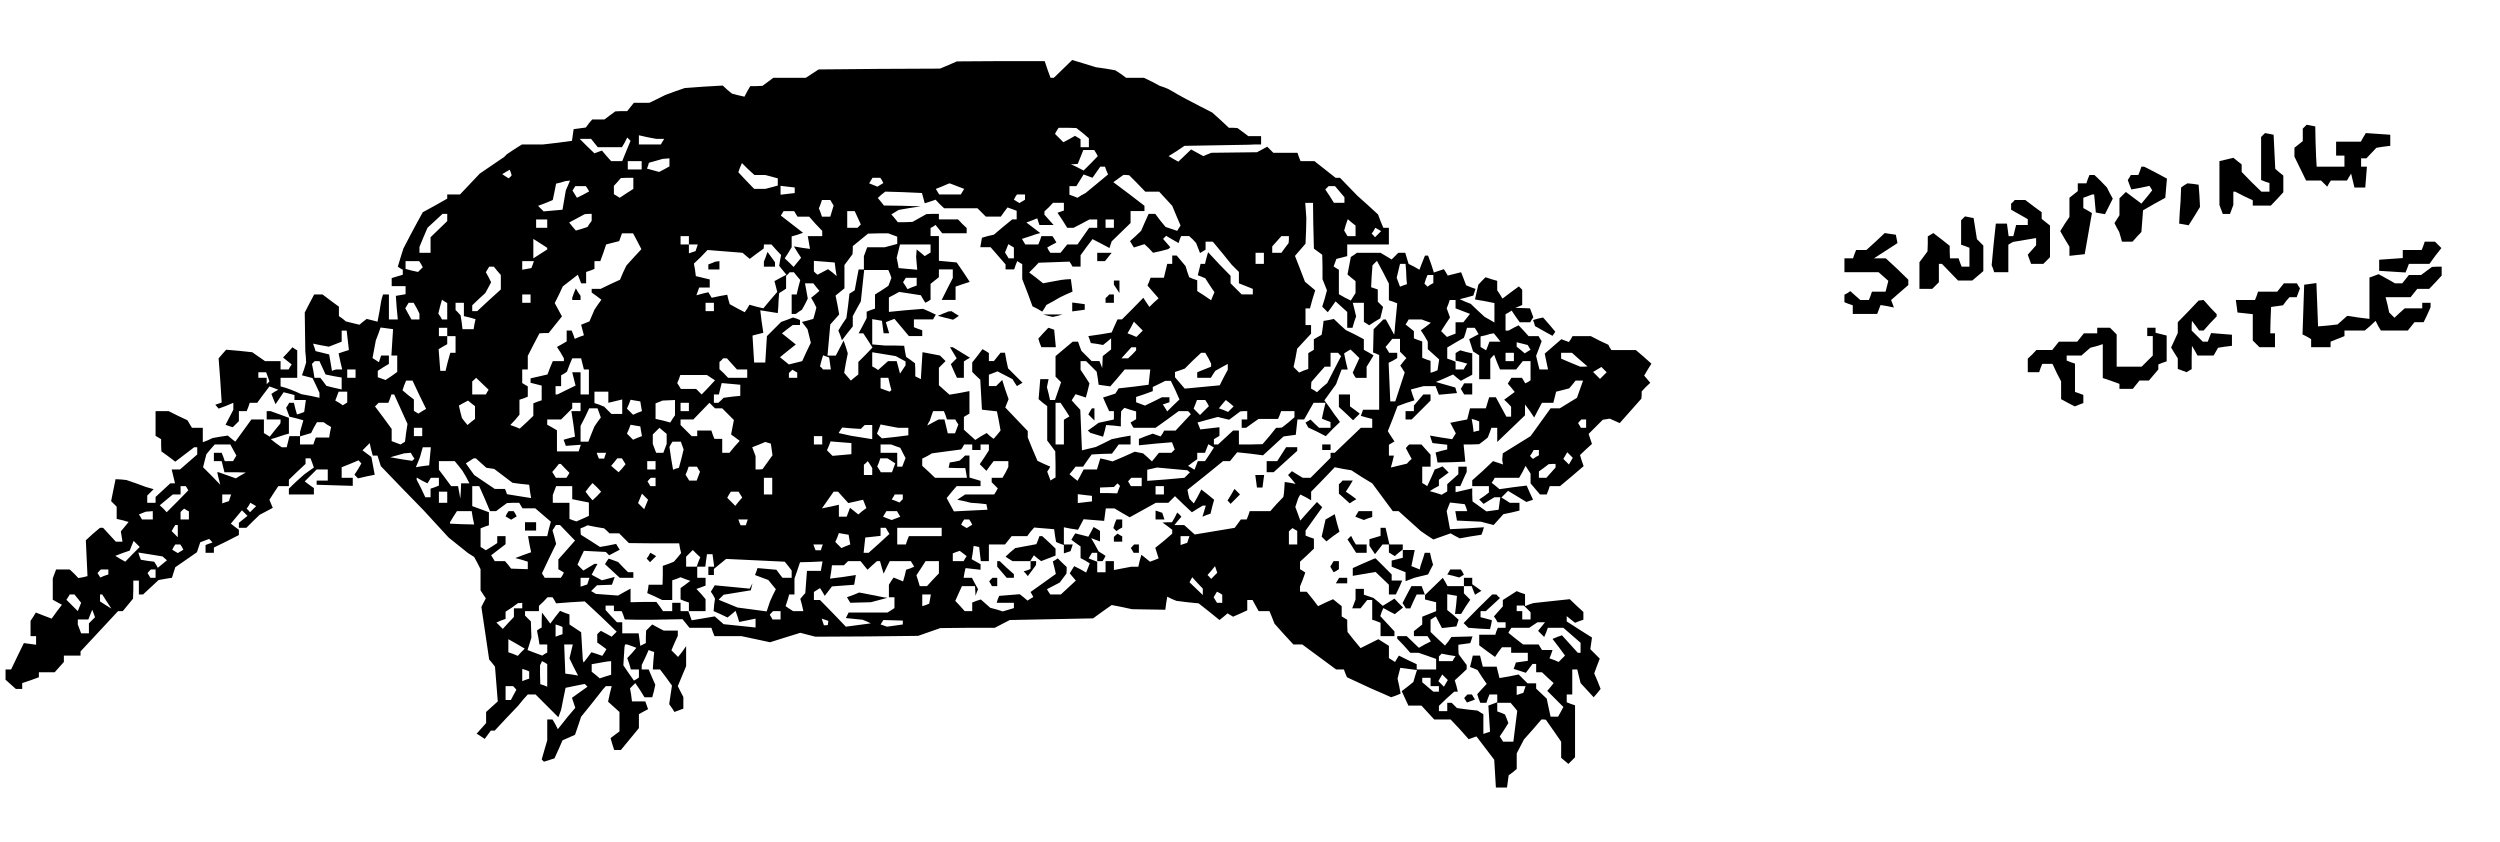 <?xml version="1.0" standalone="no"?>
<!DOCTYPE svg PUBLIC "-//W3C//DTD SVG 20010904//EN"
 "http://www.w3.org/TR/2001/REC-SVG-20010904/DTD/svg10.dtd">
<svg version="1.0" xmlns="http://www.w3.org/2000/svg"
 width="900pt" height="303pt" viewBox="0 0 900 303"
 preserveAspectRatio="xMidYMid meet">
<g transform="translate(0,303) scale(0.1,-0.1)"
fill="#000000" stroke="none">
<path d="M3415 2796 l-31 -13 -218 -1 -219 -2 -23 -15 -23 -15 -59 0 -58 0
-20 -15 -19 -14 -22 -1 -22 0 -11 -19 -10 -19 -22 5 -23 6 -17 14 -16 15 -69
-4 -68 -5 -35 -12 -35 -13 -28 -14 -29 -14 -28 0 -28 0 -12 -15 -12 -15 -22 0
-21 -1 -19 -14 -20 -15 -22 0 -22 0 -12 -14 -11 -15 -22 -3 -22 -3 -3 -21 -3
-21 -52 -7 -52 -6 -38 0 -38 0 -27 -17 -27 -18 -5 -5 -5 -5 -44 -30 -44 -30
-35 -37 -36 -38 -23 0 -23 0 0 -8 0 -7 -44 -25 -44 -24 -22 -40 -22 -41 -13
-25 -13 -25 -10 -32 -10 -33 9 -6 9 -5 0 -9 0 -9 -20 -6 -20 -6 0 -15 0 -14
25 0 25 0 0 -14 0 -15 -17 -3 -18 -3 3 -43 4 -42 -16 0 -16 0 0 45 0 45 -10 0
-11 0 -4 -12 -3 -13 -6 -36 -7 -37 -19 5 -20 5 -13 -10 -13 -11 -25 6 -24 6
-12 10 -13 9 0 17 0 17 -30 22 -29 22 -15 0 -15 0 -17 -32 -17 -33 1 -70 1
-70 2 -20 1 -20 -7 -23 -8 -23 19 -5 19 -5 13 -27 12 -26 0 -9 0 -9 -32 7 -33
6 -20 9 -20 8 -17 6 -18 5 0 16 0 15 30 0 30 0 0 49 0 50 -9 5 -8 6 -17 -19
-17 -18 16 -13 15 -12 -6 -9 -5 -9 -15 0 -14 0 0 15 0 15 -28 0 -28 0 -23 16
-23 16 -47 5 -47 4 -14 -16 -13 -15 6 -80 5 -79 -11 -4 -12 -4 6 -7 6 -7 27
10 26 11 0 -13 0 -12 -14 -27 -14 -27 13 -5 13 -4 11 11 11 11 0 18 0 18 14 0
14 0 6 15 5 15 14 0 13 0 22 30 22 29 16 -6 16 -6 -13 -7 -12 -8 7 -18 8 -19
14 21 15 22 20 -5 19 -5 0 -9 0 -9 21 0 20 0 -3 -22 -3 -21 -13 -5 -13 -4 -6
21 -5 21 -9 0 -8 0 -5 -9 -6 -9 6 -16 6 -16 25 -6 25 -7 -6 -21 -6 -21 0 -7 0
-8 -19 0 -19 0 -5 -20 -5 -20 -9 0 -9 0 -20 14 -19 15 17 5 18 6 15 5 15 4 0
29 0 28 -33 12 -33 12 -7 0 -7 0 0 -15 0 -15 25 0 25 0 0 -7 -1 -8 -19 -23
-19 -24 -11 7 -10 6 0 25 0 24 -22 0 -23 0 -29 -40 -29 -40 -14 11 -13 11 -27
-4 -28 -5 -17 -8 -18 -7 0 26 0 26 -20 0 -19 0 -8 13 -8 14 -34 16 -34 17 -24
0 -23 0 0 -44 0 -45 10 -6 10 -6 0 -22 1 -22 25 -18 25 -19 34 26 34 26 5 0 6
0 0 -13 0 -13 -31 -27 -31 -27 -15 0 -15 0 6 -25 6 -25 -8 0 -9 0 -27 -25 -26
-24 0 -11 0 -10 -15 0 -15 0 0 13 0 13 12 12 11 11 -14 4 -14 4 -35 13 -35 12
-19 2 -20 1 -8 -39 -8 -40 10 -10 10 -10 0 -22 0 -22 22 -5 21 -6 -14 -17 -14
-17 3 -19 3 -18 -12 0 -12 0 -23 25 -23 25 -5 0 -6 0 -26 -22 -25 -23 3 -65 3
-64 -16 -4 -17 -3 -15 16 -16 15 -24 0 -25 0 -6 -16 -6 -16 0 -38 0 -39 16 -9
17 -9 -19 -25 -18 -25 -29 11 -28 11 -9 -15 -10 -15 0 -27 0 -28 10 0 10 0 0
-16 0 -15 -22 3 -22 3 -23 -47 -23 -48 -10 0 -10 0 0 -18 0 -19 18 -16 19 -17
11 0 12 0 0 11 0 10 30 10 30 11 0 9 0 9 28 0 29 0 16 18 17 19 0 11 0 12 30
0 30 0 0 8 0 7 68 73 67 72 9 0 8 0 19 23 18 22 1 33 0 32 10 0 10 0 0 -25 0
-25 8 0 7 0 28 26 28 26 17 3 17 3 7 1 7 1 6 19 6 19 39 27 39 27 6 18 6 18
16 6 16 6 6 -6 6 -7 -12 -4 -13 -5 0 -14 0 -14 15 0 15 0 0 9 0 10 45 22 45
23 0 9 0 10 -15 11 -14 11 20 24 20 24 10 -10 10 -10 -16 -13 -15 -12 0 -9 0
-9 14 0 13 0 24 24 24 23 23 12 24 13 -6 14 -6 15 16 25 16 24 19 0 19 0 0 11
0 12 30 29 30 28 0 10 0 10 9 0 9 0 6 -16 6 -17 -17 -12 -18 -13 -28 -25 -27
-26 0 -11 0 -10 45 0 45 0 0 11 0 12 -17 12 -16 12 21 21 22 22 20 0 20 0 0
-20 0 -20 -20 0 -20 0 0 -7 0 -8 65 -2 65 -2 0 14 0 15 -20 0 -20 0 0 19 0 19
30 12 31 13 5 -6 5 -5 -12 -21 -13 -20 6 -6 7 -7 30 7 30 6 -6 32 -6 32 -16
12 -16 12 13 13 13 13 5 -23 6 -22 8 0 9 0 6 -19 6 -19 77 -80 77 -79 45 -49
45 -49 35 -28 35 -28 11 -7 11 -7 12 -22 11 -22 0 -38 0 -38 9 -14 10 -15 -8
-15 -8 -16 14 -94 14 -95 11 -13 10 -13 5 -62 5 -63 -21 -19 -21 -19 0 -20 0
-20 -17 -19 -17 -19 14 -9 15 -10 11 15 11 15 7 0 7 0 42 45 42 44 17 21 18
20 14 0 14 0 41 -41 41 -41 5 13 5 14 8 40 8 39 34 7 35 7 5 -5 5 -5 -28 -20
-28 -20 6 -18 6 -18 -28 -33 -27 -34 -4 -5 -4 -5 -9 18 -10 17 -9 0 -10 0 0
-38 0 -37 -10 -34 -10 -35 4 -4 4 -4 19 6 19 6 15 33 14 32 23 10 22 10 11 32
11 33 34 42 34 43 10 13 11 12 10 0 11 0 -7 -28 -6 -28 21 -19 20 -18 0 -35 0
-35 -16 -12 -16 -12 6 -21 7 -22 12 0 12 0 33 40 32 39 0 25 0 25 16 9 17 9
-5 14 -5 14 -24 0 -24 0 -3 24 -4 23 10 10 9 9 17 -25 16 -26 14 0 14 0 6 22
5 23 -12 27 -12 28 -12 0 -13 0 0 8 0 8 13 27 12 27 10 -4 10 -3 -3 -32 -2
-31 13 0 13 0 22 -29 21 -29 -5 -33 -5 -34 10 -14 9 -14 16 6 16 6 0 21 0 21
-10 19 -10 20 15 36 15 36 0 36 0 36 -14 -20 -15 -19 -12 12 -12 12 11 26 12
26 0 9 0 10 -26 0 -25 0 -21 11 -20 11 -11 -11 -11 -11 -1 -23 0 -22 -10 -5
-10 -5 -3 23 -3 22 -30 0 -29 0 0 20 0 20 -10 0 -9 0 -21 22 -20 22 0 8 0 8
15 0 15 0 0 -10 0 -10 14 0 14 0 6 -15 5 -15 48 -1 48 0 56 1 56 1 13 -16 12
-15 40 0 39 0 5 -15 6 -15 49 0 48 0 52 -11 51 -11 54 17 55 17 27 -7 27 -7
185 1 185 2 40 14 40 14 98 1 98 0 27 14 27 14 150 3 150 3 33 24 34 24 36 -7
37 -8 60 -1 60 -1 3 23 4 24 16 -8 17 -7 40 -5 40 -4 38 -30 37 -30 15 12 14
12 10 -6 10 -6 25 11 26 12 0 19 0 18 10 0 9 0 11 -20 11 -20 20 0 19 0 9 -22
9 -23 34 -38 34 -37 16 0 16 0 61 -45 61 -45 14 0 14 0 5 -14 6 -14 43 -20 43
-20 37 -16 36 -16 17 6 17 7 -5 27 -6 27 5 20 5 19 30 -4 30 -4 -7 -22 -6 -21
-21 -17 -21 -16 12 -26 12 -26 23 0 24 0 23 -25 23 -25 30 0 29 0 33 -35 32
-36 14 5 14 5 32 -42 32 -42 3 -50 3 -50 20 0 20 0 3 22 3 22 15 11 14 12 0
28 0 28 13 25 13 25 32 36 31 36 8 0 8 -1 28 -40 27 -39 0 -29 0 -29 13 -11
13 -11 12 12 12 12 0 93 0 94 -15 5 -15 6 0 14 0 14 10 0 10 0 0 45 0 45 9 0
9 0 6 -25 6 -24 24 -26 23 -25 13 15 12 15 -11 28 -12 28 10 27 10 26 -17 17
-17 17 3 21 3 21 -46 29 -45 29 0 10 0 9 15 -12 15 -12 15 6 15 5 0 14 0 14
-25 23 -24 23 -66 -7 -65 -7 -15 -5 -15 -6 0 21 0 22 -15 5 -15 6 -25 -16 -25
-16 0 -12 0 -11 -16 -18 -16 -18 7 -10 6 -11 15 0 14 0 0 -10 0 -10 -14 0 -14
0 -5 -12 -4 -13 -29 0 -29 0 0 -19 0 -19 28 -21 29 -21 12 18 13 17 17 0 16 0
0 -10 0 -10 30 0 30 0 0 -14 0 -15 -22 -3 -21 -3 -4 -12 -4 -11 22 -7 22 -7
12 16 12 16 7 0 6 0 0 -15 0 -15 10 0 11 0 21 -20 21 -19 -11 -14 -12 -14 29
-29 29 -29 -9 -17 -10 -18 -14 0 -13 0 -7 32 -7 33 -19 18 -19 18 0 9 0 10
-16 0 -15 0 -16 16 -16 16 -34 -7 -35 -6 -5 20 -5 21 -25 0 -25 0 -5 20 -5 20
-13 0 -13 0 -5 -21 -5 -20 13 -5 14 -6 16 -25 17 -25 -17 -18 -17 -19 5 -16 6
-15 11 0 11 0 5 15 6 15 14 0 14 0 0 -14 0 -14 -16 -6 -16 -6 3 -47 3 -47 -12
-4 -12 -4 0 36 0 35 -10 6 -11 7 -37 4 -37 5 -9 9 -10 10 -8 0 -8 0 0 -15 0
-15 -15 0 -15 0 0 10 0 9 27 26 28 25 6 0 7 0 -5 21 -6 20 22 20 21 20 0 7 0
8 -15 20 -14 19 -1 17 0 17 22 3 21 3 4 12 4 12 -38 -1 -38 -1 -11 -16 -12
-15 -26 24 -26 25 0 22 0 22 9 6 10 6 11 -21 11 -21 26 3 26 3 4 12 4 12 -20
18 -21 17 0 29 0 28 18 -3 17 -3 -3 -33 -4 -32 11 0 11 0 16 26 17 25 -12 12
-11 11 0 13 0 13 14 0 14 0 6 -16 6 -15 11 7 12 7 -16 12 -17 12 0 12 0 11
-15 0 -15 0 0 -15 0 -15 -30 0 -29 0 -8 15 -9 15 -32 -31 -32 -31 -6 16 -6 16
-19 0 -18 0 -16 -30 -16 -31 6 -9 6 -10 8 0 8 0 11 25 12 25 15 0 15 0 0 -9 0
-9 20 -5 20 -5 0 -16 0 -16 -25 -10 -25 -10 0 -14 0 -14 -15 -12 -15 -12 0 -9
0 -9 24 0 25 0 6 -9 6 -10 -22 -11 -21 -12 -22 21 -22 21 -17 0 -17 0 0 -4 0
-5 24 -25 23 -26 15 0 15 0 32 -11 31 -11 0 -19 0 -19 -35 0 -35 0 0 9 0 10
-32 15 -32 16 -7 -11 -7 -12 -11 7 -11 7 0 22 0 22 -19 12 -19 12 -32 -16 -32
-16 -24 29 -23 29 -1 22 0 22 -10 6 -10 6 0 18 0 19 -15 12 -16 13 -27 -12
-27 -13 -20 26 -21 26 -12 0 -12 0 0 9 0 10 10 25 9 25 -9 6 -10 6 0 14 0 13
25 23 25 24 0 18 0 18 -15 5 -15 6 0 9 0 9 30 42 30 42 -9 9 -10 10 -30 -33
-30 -34 -9 25 -9 24 5 15 5 15 4 8 4 7 20 -10 19 -11 0 16 0 15 43 44 42 44
30 -6 30 -5 37 -24 38 -23 37 -50 37 -50 11 0 10 0 40 -36 40 -36 22 -15 23
-15 31 11 31 11 16 -9 17 -9 39 7 39 6 5 13 4 14 -61 -4 -61 -3 -6 32 -6 33 6
16 6 15 27 -3 26 -3 5 -12 4 -13 -22 0 -21 0 3 -17 3 -17 43 -2 43 -2 23 -6
23 -6 18 20 17 19 29 6 29 7 0 14 0 14 -17 0 -18 0 -15 10 -15 9 12 12 12 12
33 -20 33 -20 12 4 12 4 -12 26 -11 25 -49 -6 -49 -7 -14 12 -14 11 6 9 5 9
44 0 44 0 12 21 11 22 9 -14 9 -14 0 -17 0 -18 17 -20 17 -20 12 0 12 0 6 15
5 15 19 0 18 0 43 36 42 36 -7 20 -6 20 21 20 22 20 -6 18 -6 18 26 26 25 25
13 2 12 2 18 -8 18 -8 39 44 39 44 1 13 0 13 15 16 16 15 -11 13 -11 13 13 22
13 21 -28 25 -28 24 -44 0 -44 0 -6 9 -5 10 -32 15 -31 16 -33 0 -33 0 -6 -11
-7 -10 -14 5 -13 5 -30 -26 -30 -26 6 -29 6 -28 -16 0 -15 0 -6 24 -6 25 10
26 10 27 -6 9 -5 9 -18 0 -18 0 -18 20 -18 19 -18 -9 -18 -10 -5 0 -6 0 0 29
0 30 11 6 11 7 14 -21 15 -21 19 0 19 0 5 9 6 9 -6 16 -6 16 -27 1 -26 1 13 5
12 5 0 27 0 28 -6 6 -6 6 -30 -22 -29 -22 -9 15 -10 15 0 17 0 17 -21 6 -21 7
-13 -13 -13 -14 -6 -26 -6 -27 35 -6 35 -7 0 -35 0 -35 -17 10 -18 10 -25 23
-25 24 -20 8 -20 9 24 6 25 7 4 12 4 12 -17 6 -17 7 -9 24 -9 23 -24 -6 -24
-6 -7 12 -7 11 -18 -6 -18 -6 -10 31 -11 30 -6 0 -5 0 -10 -25 -10 -26 -19 11
-20 10 -6 20 -6 20 -13 0 -12 0 -12 -12 -12 -12 -20 12 -20 12 -42 0 -43 0
-11 -8 -11 -7 -6 -32 -6 -31 14 -12 15 -12 0 -22 0 -21 -9 -14 -8 -13 -22 11
-21 12 0 44 0 44 -10 6 -9 6 5 13 5 14 20 5 19 5 0 21 0 21 75 0 75 0 0 30 0
30 -10 0 -10 0 -10 24 -9 24 -37 34 -37 33 -32 33 -31 32 -8 0 -8 0 -38 30
-38 30 -25 0 -25 0 -6 15 -5 15 -44 0 -43 0 -11 11 -11 11 -18 -10 -19 -10
-82 -1 -82 -1 -15 -6 -14 -6 -22 12 -22 12 -23 -22 -23 -22 -18 10 -17 10 29
18 28 19 116 2 115 2 23 1 22 0 0 15 0 15 -23 0 -23 0 -20 15 -19 14 -15 1
-16 0 -30 28 -30 27 -45 23 -44 23 -17 9 -18 10 -17 10 -18 10 -15 6 -15 5
-28 15 -29 14 -32 0 -32 0 -19 14 -20 13 -35 6 -35 5 -42 13 -43 13 -33 -32
-33 -32 -6 0 -6 0 -11 30 -10 30 -158 0 -158 -1 -30 -13z m483 -245 l22 -19 0
-16 0 -16 -15 0 -15 0 0 14 0 15 -10 6 -10 6 -21 -12 -21 -11 -15 15 -15 15 6
11 7 11 32 0 32 -1 23 -18z m-1521 -21 l14 0 -6 -10 -6 -10 -40 0 -39 0 0 16
0 17 31 -7 32 -6 14 0z m-237 -15 l12 -15 44 0 43 0 10 17 9 18 6 -6 6 -6 -15
-36 -15 -37 -20 0 -20 0 -17 19 -16 19 -14 -5 -13 -5 -27 26 -26 26 20 0 21 0
12 -15z m1806 -36 l6 -11 -25 -26 -26 -26 -23 12 -23 11 13 0 12 1 10 25 10
25 19 0 20 0 7 -11z m-1536 -34 l0 -14 -18 -10 -19 -10 -22 6 -22 6 4 10 3 11
25 7 24 7 13 1 12 1 0 -15z m-100 -10 l0 -15 -25 0 -25 0 0 15 0 15 25 0 25 0
0 -15z m426 -35 l19 0 23 -6 22 -6 0 -13 0 -13 -22 -6 -23 -6 -20 0 -20 0 -29
30 -28 30 6 17 7 16 22 -22 23 -21 20 0z m1247 16 l6 -14 -41 -34 -40 -33 -15
-8 -14 -9 -15 6 -14 5 0 16 0 15 13 0 12 0 13 21 13 21 16 -6 16 -6 14 20 14
20 8 0 9 0 5 -14z m-2146 -23 l-6 -5 -11 7 -12 8 13 8 14 8 4 -10 3 -10 -5 -6z
m2257 -23 l29 -30 25 0 25 0 24 -26 23 -25 15 -36 15 -35 -6 -9 -6 -10 -21 7
-21 7 -19 23 -18 24 -12 0 -12 0 -14 -31 -13 -30 -20 -19 -20 -18 7 -12 7 -11
19 6 19 6 16 -15 15 -16 27 6 27 7 4 3 4 4 -13 15 -13 15 6 6 5 5 22 -13 23
-13 4 13 5 12 15 0 14 0 13 -12 12 -13 7 -18 7 -18 10 6 10 6 0 15 0 14 13 0
13 0 34 -41 34 -42 13 -13 13 -13 0 -21 0 -20 25 -10 25 -10 0 -10 0 -10 -20
0 -20 0 -20 20 -20 20 0 13 0 14 -41 42 -40 43 -6 -21 -5 -21 -8 0 -8 0 -5
-21 -5 -20 13 -5 14 -6 16 -25 17 -25 -6 -14 -6 -15 -25 17 -25 16 0 19 0 20
-15 5 -14 6 -7 20 -6 20 -16 19 -16 19 -8 0 -8 0 0 -15 0 -15 -9 0 -9 0 -6
-25 -6 -25 -24 0 -24 0 -5 -14 -6 -14 20 -23 20 -23 -17 -15 -16 -16 -11 16
-11 17 -38 -39 -39 -39 -8 0 -8 0 -11 -24 -10 -23 -42 -7 -42 -6 5 -13 4 -12
22 -3 22 -4 15 12 14 12 0 -20 0 -20 -15 -12 -15 -12 -1 -22 -1 -21 -5 13 -5
12 -14 0 -14 0 -18 18 -19 19 -6 16 -6 17 -10 0 -9 0 -31 -26 -31 -26 0 -37 0
-37 10 -10 10 -10 -11 -32 -11 -32 -9 0 -9 0 -5 23 -6 23 3 15 3 14 -15 0 -15
0 -3 -36 -3 -36 15 -13 16 -12 0 -62 0 -62 15 -20 14 -19 1 -47 0 -47 -9 -5
-9 -6 -6 16 -6 16 6 9 5 9 -23 10 -23 11 -18 42 -17 42 0 12 0 11 -41 43 -40
42 6 15 6 15 -12 34 -11 35 -11 -11 -11 -11 -13 0 -13 0 0 20 0 21 16 6 15 6
27 -14 27 -14 8 -13 8 -12 10 6 10 6 -26 26 -26 26 -6 28 -5 28 -8 0 -8 0 -12
-15 -12 -15 -9 0 -9 0 0 14 0 15 -11 7 -12 7 -18 -24 -19 -24 0 -17 0 -17 14
-14 15 -14 3 -54 3 -54 27 -3 27 -3 7 -35 6 -34 -12 -15 -13 -15 -13 10 -12
11 -21 -12 -20 -13 -20 18 -21 19 0 23 0 23 10 6 10 6 0 41 0 40 -36 -7 -36
-6 -19 17 -19 17 0 32 0 31 12 12 12 12 -10 10 -10 10 -31 6 -32 6 -3 -48 -3
-49 -10 5 -10 5 0 24 -1 23 -16 12 -16 11 -4 20 -3 20 -35 1 -35 0 -22 2 -23
2 0 46 0 45 18 -3 17 -3 3 -23 3 -22 10 0 10 0 -6 20 -6 20 15 6 16 6 26 -31
26 -31 24 0 24 0 0 10 0 11 -15 5 -15 6 0 14 0 14 34 0 35 0 5 9 5 8 -23 11
-23 10 -62 -5 -61 -6 0 26 0 26 19 10 18 10 39 -6 39 -6 8 -14 8 -13 10 5 9 6
0 28 0 29 15 12 15 12 0 14 0 14 25 0 25 0 0 -15 0 -16 -20 -39 -20 -40 25 0
25 0 0 24 0 24 26 9 25 8 -23 35 -24 35 -32 3 -32 3 0 45 0 44 -15 0 -15 0 0
14 0 15 9 5 9 6 12 -15 12 -15 44 0 44 0 0 9 0 10 -16 15 -15 16 -35 0 -34 0
0 10 0 10 -22 0 -23 -1 -25 -14 -25 -14 -26 -1 -27 0 -11 14 -12 14 13 8 13 8
40 7 40 6 -66 2 -67 1 -11 14 -11 13 13 12 14 11 66 -2 66 -3 5 -18 5 -19 19
6 20 7 15 -16 16 -15 60 0 60 0 15 -15 15 -15 27 0 27 0 12 17 12 16 17 -6 16
-6 0 -16 0 -15 -8 0 -8 0 -33 -27 -33 -28 -22 -5 -21 -6 -3 -17 -3 -17 18 0
19 0 27 -31 27 -31 0 -9 0 -9 15 0 16 0 5 15 6 15 9 -6 9 -5 0 -27 0 -27 19
-49 18 -49 18 -9 17 -10 8 12 7 12 24 13 24 14 23 11 23 10 -3 23 -3 22 -18
-1 -17 -2 -33 -6 -32 -6 -25 20 -25 19 17 17 17 18 56 2 55 2 6 -9 5 -9 15 0
14 0 0 20 0 21 21 29 22 29 31 -16 30 -16 4 12 4 12 34 33 34 33 0 22 0 21 25
0 25 0 0 10 0 9 -56 43 -56 42 18 13 18 13 10 0 11 -1 29 -29z m-1814 0 l0
-20 -25 -16 -24 -16 -11 7 -10 6 0 15 0 15 13 14 12 14 23 1 22 0 0 -20z m895
11 l5 -10 -10 -6 -11 -7 -15 6 -15 6 6 10 6 10 14 0 14 0 6 -9z m-1130 -18
l-8 -18 -6 -35 -6 -35 -34 -3 -34 -3 -10 10 -10 10 27 10 26 11 6 29 6 30 17
4 16 5 9 1 8 1 -7 -17z m1400 -3 l26 -10 -6 -10 -6 -10 -39 0 -39 0 -6 10 -6
10 23 9 23 10 2 0 2 1 26 -10z m-1330 -9 l6 -10 -22 -12 -22 -11 -8 13 -8 13
5 8 5 8 19 0 19 0 6 -9z m746 -6 l0 -10 -26 -3 -25 -3 0 16 0 16 25 -3 26 -3
0 -10z m1962 -5 l17 -20 0 -10 0 -10 -19 0 -19 0 -15 24 -16 24 6 6 6 6 11 0
12 0 17 -20z m-1133 -19 l0 -10 -10 -6 -10 -6 -10 6 -10 6 5 10 6 9 15 0 14 0
0 -9z m-695 -21 l6 -10 -6 -20 -6 -20 -15 0 -15 0 -5 15 -6 15 6 15 5 15 15 0
15 0 6 -10z m835 -14 l0 -14 -12 -4 -11 -4 18 -27 17 -27 12 0 11 0 29 15 28
15 14 0 14 0 0 -15 0 -15 -14 0 -15 0 -21 -30 -21 -30 -18 0 -19 0 -12 -15
-12 -15 -19 0 -18 0 -6 9 -5 10 16 9 17 9 -7 12 -7 11 -20 0 -20 0 -5 -15 -6
-15 -23 0 -24 0 -6 10 -6 10 15 5 16 5 17 6 18 5 -25 19 -25 19 19 7 20 8 4
-12 4 -12 25 0 26 0 -16 18 -17 19 0 6 0 6 16 15 15 16 20 0 19 0 0 -14z m898
-68 l2 -83 15 -11 15 -11 1 -44 0 -44 8 -20 8 -20 -8 -30 -9 -29 10 -10 10
-10 14 19 14 20 21 -19 21 -19 0 -29 0 -28 9 0 10 0 6 21 7 20 -6 25 -6 24 20
0 20 0 0 -34 0 -35 10 -6 9 -6 20 13 20 12 5 20 5 21 -9 9 -10 10 0 22 0 22
-12 4 -12 4 2 40 3 39 8 8 8 8 22 -41 21 -41 0 -30 0 -30 15 -5 15 -6 -4 -41
-4 -42 -1 -15 -2 -15 -15 28 -15 27 -4 0 -5 0 -18 -18 -17 -17 -1 -42 -1 -42
11 -4 11 -5 0 -98 0 -99 -29 0 -29 0 -4 -11 -4 -11 21 -6 20 -5 0 -16 0 -16
-20 0 -21 0 -47 -45 -47 -45 -7 0 -8 0 0 -9 0 -9 -36 -36 -36 -36 -14 0 -14 0
-20 12 -19 12 -7 -7 -7 -7 14 -16 13 -16 -19 4 -20 3 -1 -15 -1 -15 -1 -12 -2
-12 -24 -25 -23 -26 -37 0 -37 0 -5 -15 -6 -15 -10 0 -11 0 -11 -15 -11 -15
-72 -12 -72 -12 -19 17 -19 17 -18 0 -17 0 12 15 13 15 -7 8 -8 7 -9 -18 -10
-17 -17 0 -17 -1 18 -13 17 -13 0 -7 0 -7 -30 -26 -31 -25 6 -19 6 -19 -15 -6
-16 -6 -16 13 -15 12 -6 -21 -5 -22 -13 0 -12 0 -32 -6 -31 -6 0 16 0 16 -15
0 -15 0 0 -20 0 -20 -15 0 -15 0 0 19 0 19 -16 6 -15 6 6 10 6 10 10 0 9 0 0
-15 0 -15 9 0 10 0 6 9 5 10 -12 8 -13 8 -13 24 -14 24 16 -6 16 -6 0 19 0 19
-11 7 -12 7 -9 -17 -10 -18 -23 6 -24 6 -7 -11 -7 -12 16 -12 17 -12 0 -21 0
-21 17 -9 16 -10 -6 -16 -7 -17 -21 12 -22 11 -8 -13 -8 -13 11 -13 11 -13
-27 -25 -27 -25 -19 0 -19 0 -6 9 -6 10 23 12 23 12 12 16 12 16 1 12 0 12
-16 15 -16 16 -9 -6 -9 -5 6 -23 5 -22 -46 -33 -45 -32 5 -9 5 -9 -10 -6 -11
-7 -14 12 -14 11 -37 -3 -37 -3 -5 -12 -4 -13 31 0 31 0 0 -9 0 -10 -20 -6
-20 -6 -22 7 -23 6 -17 15 -17 15 -16 -5 -15 -6 0 -16 0 -15 -13 0 -14 0 -17
19 -17 18 12 27 12 26 24 0 23 0 1 -17 1 -18 4 12 5 12 -11 20 -11 21 -15 0
-15 0 3 18 4 17 27 -3 27 -3 0 10 0 10 -16 9 -16 9 4 24 3 24 10 -2 10 -2 3
-26 3 -25 15 0 14 0 0 30 0 30 29 0 29 0 12 15 12 15 28 0 28 0 12 16 13 15
36 -3 36 -3 3 -23 4 -23 14 -6 14 -5 0 -15 0 -15 12 4 12 4 4 12 4 12 -16 0
-16 0 0 31 0 31 25 -5 26 -4 10 19 10 19 37 -3 37 -3 3 23 3 22 16 0 15 0 27
-16 28 -16 47 26 47 26 22 0 23 0 12 12 12 12 30 -29 31 -29 19 12 20 12 6 0
5 0 -6 -20 -6 -20 14 6 15 5 6 25 7 25 -23 19 -23 18 -13 -25 -14 -25 -8 8 -8
9 -4 16 -3 16 64 51 64 52 12 0 13 0 13 16 13 16 47 -5 46 -6 37 34 37 34 22
3 22 3 3 28 3 27 12 0 12 0 17 30 17 30 21 0 22 0 -7 -29 -6 -28 15 -6 16 -6
0 -11 0 -10 -21 0 -20 0 -16 15 -15 15 -9 -6 -9 -5 5 -9 5 -9 32 -15 31 -16
25 26 26 25 -9 13 -10 13 -18 26 -19 26 21 29 21 29 10 27 10 26 11 0 11 0 -7
29 -6 29 11 7 12 7 16 -15 16 -16 -12 -26 -12 -26 5 -10 6 -9 20 0 19 0 0 20
0 20 13 21 12 20 -17 10 -18 10 0 19 0 19 -32 17 -33 16 -22 20 -21 20 -19 -4
-18 -3 -3 -25 -4 -25 -14 -8 -14 -8 0 -19 0 -19 -10 -6 -10 -6 0 -29 0 -28
-17 -6 -16 -7 -10 10 -10 10 7 33 6 33 25 27 25 27 0 16 0 15 -10 0 -10 0 0
30 0 30 8 0 8 0 9 33 10 32 -19 16 -18 15 -18 47 -18 46 19 22 19 22 2 46 1
46 -2 28 -2 27 14 0 14 0 1 -82z m-1863 42 l6 -10 21 0 21 0 23 -26 24 -25 0
-10 0 -9 -26 0 -26 0 4 -23 4 -23 -29 4 -29 5 13 -21 13 -20 -14 -17 -13 -16
-16 16 -16 15 13 20 12 20 0 19 0 20 21 6 20 7 -40 31 -40 31 5 8 5 8 19 0 19
0 6 -10z m223 -14 l11 -24 -6 -6 -6 -6 -19 0 -18 0 0 30 0 30 13 0 14 0 11
-24z m-1478 1 l0 -13 -30 -29 -30 -29 0 -28 0 -28 -20 0 -20 0 0 10 0 11 14
34 15 35 27 25 27 25 8 0 9 0 0 -13z m520 1 l0 -13 -8 -11 -7 -11 -21 -7 -21
-6 -12 14 -12 15 28 15 28 15 13 1 12 0 0 -12z m-160 -23 l0 -15 -20 0 -20 0
0 15 0 15 20 0 20 0 0 -15z m2040 0 l0 -15 -15 0 -15 0 0 15 0 15 15 0 15 0 0
-15z m870 -26 l0 -19 -14 0 -15 0 -6 10 -6 10 6 21 7 20 14 -12 14 -11 0 -19z
m81 -12 l-11 -11 -6 7 -6 6 7 10 6 11 11 -6 10 -6 -11 -11z m-2667 -25 l15
-29 -27 -29 -27 -30 -12 -25 -11 -26 -35 -16 -35 -17 -16 0 -16 0 0 -6 0 -7
18 -13 17 -13 -13 -18 -12 -18 -9 -21 -9 -21 -15 -6 -15 -6 5 -19 5 -19 -17
-6 -16 -7 -5 15 -6 15 -9 0 -9 0 0 -20 0 -19 -17 -10 -18 -10 13 -20 12 -21 0
-5 0 -5 -20 0 -20 0 -10 -24 -9 -24 -30 -7 -31 -7 0 -8 0 -8 20 -5 20 -5 0
-26 0 -27 -15 -5 -15 -6 0 -22 0 -23 -24 -23 -25 -23 -17 7 -17 6 17 18 16 19
0 27 0 27 15 5 15 6 0 18 0 19 -10 6 -10 6 0 25 0 24 10 0 10 0 0 25 0 24 21
41 21 40 17 1 16 0 24 30 24 30 -13 24 -13 24 15 30 14 30 27 21 27 21 6 -15
6 -16 9 0 9 0 0 20 0 21 15 5 15 6 0 14 0 14 11 0 10 0 11 30 10 30 23 6 24 6
5 14 5 14 20 0 20 0 15 -28z m920 22 l16 -6 0 -13 0 -13 -22 -6 -23 -6 -31 0
-32 0 -6 -16 -6 -16 0 -24 0 -24 -10 0 -9 0 -7 -37 -7 -38 -9 -6 -10 -6 -5
-44 -6 -44 -15 -22 -14 -23 7 -17 6 -18 19 25 20 25 0 18 0 19 14 26 15 27 6
57 6 56 44 0 43 0 6 -14 5 -14 -5 -14 -6 -15 -24 -16 -24 -15 0 -26 0 -25 -15
-5 -15 -6 0 -12 0 -11 -14 -27 -15 -28 8 0 9 0 17 -26 16 -25 -25 -26 -26 -26
0 -22 0 -23 -14 -11 -13 -11 -12 14 -12 14 6 35 7 35 -7 23 -8 23 -14 -27 -14
-27 -15 0 -15 0 5 56 5 56 16 18 16 18 -6 34 -7 34 16 13 16 13 0 42 0 42 15
20 14 19 1 15 0 14 28 23 27 22 37 1 36 0 16 -6z m-734 -19 l0 -15 16 0 16 0
-4 -12 -4 -12 -12 -4 -12 -4 0 16 0 16 -15 0 -15 0 0 15 0 15 15 0 15 0 0 -15z
m2160 3 l-1 -13 -13 -17 -13 -18 -17 0 -16 0 0 12 0 11 17 19 16 18 14 0 13 0
0 -12z m-2670 -33 l0 -3 -25 -16 -25 -16 0 35 0 35 25 -16 25 -16 0 -3z m824
-4 l18 -19 -4 -20 -3 -19 13 -16 13 -16 -21 -11 -22 -12 5 -19 5 -20 -25 -29
-25 -30 -25 6 -25 7 -8 -14 -9 -13 -27 14 -27 15 -5 17 -4 17 -28 -5 -28 -6
-6 10 -6 10 -21 -5 -22 -6 5 14 5 14 19 0 19 0 0 15 0 14 -25 6 -25 6 -3 23
-4 22 25 24 24 25 63 -5 63 -5 13 -11 13 -11 25 19 25 18 1 8 0 7 13 0 14 0
17 -19z m556 5 l0 -15 -10 -6 -11 -7 -14 12 -15 12 -1 -13 -1 -14 2 -23 2 -23
-34 3 -33 3 -3 18 -4 19 6 24 6 24 55 0 55 0 0 -14z m300 -17 l0 -19 -9 0 -10
0 -6 10 -7 11 6 15 6 15 10 -6 10 -6 0 -20z m900 -19 l0 -20 -15 0 -15 0 0 20
0 20 15 0 15 0 0 -20z m-3034 -21 l6 -11 -9 -9 -8 -8 -23 5 -22 6 0 14 0 14
24 0 25 0 7 -11z m402 -1 l-5 -13 -16 -3 -17 -3 0 15 0 16 21 0 21 0 -4 -12z
m1090 -18 l4 -24 -15 13 -16 12 -19 -10 -19 -10 -7 6 -6 6 0 19 0 19 38 -3 37
-3 3 -25z m2054 -5 l1 -25 1 -12 1 -11 -12 -4 -13 -5 -6 16 -6 16 6 25 6 25
10 0 10 0 2 -25z m-3272 0 l13 -15 0 -26 0 -26 -43 -39 -42 -39 -9 0 -9 0 0
10 0 11 23 22 24 22 11 20 10 19 -9 18 -10 18 6 10 6 10 8 0 9 0 12 -15z
m1079 -19 l12 -14 -7 -26 -6 -26 -9 0 -9 0 0 -35 0 -35 8 0 7 0 11 8 11 7 11
20 10 20 -5 28 -5 27 15 0 15 0 11 -14 11 -13 -15 -13 -15 -12 10 -17 9 -18
-5 -20 -6 -21 -21 -6 -20 -5 10 -13 10 -13 6 -24 6 -25 -16 -33 -15 -33 -24
-6 -24 -6 -16 13 -16 13 28 23 29 23 -25 20 -25 20 19 15 20 15 13 0 13 0 0 9
0 9 -12 5 -13 4 -21 -8 -22 -8 -25 -25 -26 -26 -3 -47 -3 -48 -20 0 -20 0 -3
48 -3 49 19 5 20 5 -6 40 -5 41 32 -5 31 -5 2 24 1 23 1 13 1 12 13 8 12 8 0
23 0 23 7 6 6 7 7 0 8 0 11 -14z m2291 -10 l0 -15 -11 -6 -10 -7 -6 6 -5 5 5
16 6 15 11 0 10 0 0 -14z m-1860 -10 l0 -14 -17 -6 -16 -7 -8 13 -8 12 5 8 5
8 20 0 19 0 0 -14z m-1390 -61 l0 -15 -15 0 -15 0 0 15 0 15 15 0 15 0 0 -15z
m-300 -46 l0 -29 -9 0 -10 0 -6 11 -7 10 6 25 7 25 9 -6 10 -6 0 -30z m3630
26 l0 -15 26 -10 26 -10 -12 -15 -12 -15 -14 0 -14 0 0 -20 0 -21 -16 -6 -15
-6 -11 11 -10 10 16 25 16 24 -6 17 -6 16 6 15 5 15 11 0 10 0 0 -15z m-3740
-14 l10 -20 0 -10 0 -11 -15 0 -14 0 -11 20 -11 20 6 10 6 10 9 0 9 0 11 -19z
m170 -5 l0 -24 21 -5 21 -6 -4 -18 -3 -18 -20 0 -20 0 -3 25 -4 25 -9 10 -9 9
0 13 0 13 15 0 15 0 0 -24z m900 9 l0 -15 -15 0 -15 0 0 15 0 15 15 0 15 0 0
-15z m2564 -51 l17 -6 -18 -14 -18 -13 13 -20 12 -21 0 -13 0 -14 20 -18 21
-19 -3 -20 -3 -19 -12 -5 -13 -4 0 21 0 22 -15 5 -15 6 0 29 0 30 -15 5 -15 6
0 13 0 13 -15 12 -15 12 6 9 5 9 24 0 23 0 16 -6z m-1031 -45 l-12 -12 -16 7
-16 6 12 21 11 21 16 -16 16 -16 -11 -11z m-2691 -31 l-3 -48 10 0 11 0 0 -29
0 -30 -21 -15 -21 -14 -14 5 -14 5 0 12 0 11 20 13 20 12 0 15 0 15 -14 0 -14
0 -4 -12 -4 -12 -12 8 -11 7 6 32 6 32 9 23 8 23 23 -3 22 -3 -3 -47z m198 37
l0 -15 15 0 15 0 0 -30 0 -30 -10 0 -9 0 -9 -32 -8 -33 -10 0 -9 0 -3 39 -3
39 15 9 16 9 0 14 0 15 -15 0 -15 0 0 15 0 15 15 0 15 0 0 -15z m3706 4 l7
-12 -17 -9 -17 -9 7 -22 7 -22 11 -7 11 -7 0 -43 0 -43 20 0 20 0 0 37 0 36 7
8 7 7 10 -27 11 -26 29 0 29 0 12 15 12 15 14 0 14 0 0 -34 0 -35 -9 -6 -10
-5 -6 10 -6 10 -19 0 -19 0 -6 -10 -7 -11 13 -15 12 -15 -19 -14 -19 -14 13
-12 12 -13 0 -18 0 -18 -8 0 -9 0 -19 35 -19 35 -12 0 -12 0 -6 -20 -6 -20
-29 0 -28 0 -5 -20 -5 -20 -31 -6 -30 -6 10 -19 10 -19 -7 -11 -6 -10 -40 6
-40 7 4 -13 5 -14 26 -3 27 -3 0 -8 0 -9 -21 -5 -21 -6 4 -18 3 -18 50 1 50 2
-3 31 -3 31 28 0 28 1 16 12 15 12 7 18 6 17 11 0 10 0 0 -26 0 -25 50 48 50
48 0 20 0 19 17 -23 16 -24 14 27 14 26 20 0 21 0 5 20 5 20 24 6 23 6 12 14
11 14 14 0 13 0 -11 -31 -11 -31 -31 -19 -31 -19 -17 0 -16 0 -36 -50 -36 -50
-50 -31 -50 -31 -1 -11 -1 -12 1 -8 2 -9 -18 6 -18 6 -37 -35 -38 -34 0 -10 0
-11 30 0 30 0 0 -11 0 -12 -17 -13 -18 -12 8 -8 8 -8 19 12 20 12 11 0 10 0
-3 -22 -3 -23 -22 -3 -22 -3 -25 18 -25 18 -1 23 0 24 -30 -7 -30 -7 0 11 0
11 8 0 9 0 11 25 12 26 0 9 0 10 -15 0 -15 0 0 -13 0 -14 -20 -18 -20 -18 0
-13 0 -13 -10 -6 -10 -6 -22 7 -21 6 16 10 17 9 0 11 0 11 18 13 17 13 -11 11
-11 11 -14 -6 -14 -5 -13 -30 -14 -30 -9 6 -9 5 0 30 0 29 15 0 15 0 0 22 0
21 -17 19 -16 18 -22 0 -22 0 -6 -6 -6 -7 10 -19 11 -20 -9 -8 -8 -9 -29 -7
-29 -7 6 22 5 21 -9 0 -9 0 0 19 0 20 10 6 10 6 -12 18 -12 19 18 45 17 45 30
11 31 10 -7 20 -6 19 23 6 23 6 21 0 22 0 6 -16 6 -15 32 3 33 3 -3 10 -3 10
-35 10 -35 10 31 13 31 14 14 -12 14 -11 20 11 21 11 0 38 0 39 -22 5 -21 6
-9 -5 -8 -5 0 -13 0 -14 21 -5 21 -6 -7 -10 -6 -11 -15 0 -14 0 0 14 0 14 -15
6 -15 5 0 20 0 20 30 18 30 17 6 18 5 18 14 0 14 0 7 -11z m-4064 -34 l4 -35
-19 -6 -18 -6 6 -29 7 -29 -11 0 -11 0 -7 -2 -8 -3 -5 30 -5 29 -24 6 -25 6
-4 13 -5 14 29 -6 28 -5 23 9 23 9 0 20 0 20 9 0 9 0 4 -35z m4138 10 l12 -15
-20 0 -20 0 -6 -16 -6 -15 -10 6 -10 6 0 19 0 19 18 4 17 5 6 1 7 1 12 -15z
m-350 -28 l0 -23 12 -12 11 -11 -11 -13 -11 -14 8 -12 8 -13 -17 -52 -17 -52
-9 0 -9 0 -3 69 -3 70 16 8 15 9 0 9 0 10 -14 0 -15 0 -6 10 -7 11 12 14 12
15 14 0 14 0 0 -23z m465 -8 l5 -8 -10 -6 -11 -7 -14 12 -15 12 0 8 0 8 20 -5
20 -5 5 -9z m-1415 -5 l0 -5 -14 -15 -15 -14 -12 0 -12 0 18 20 18 20 9 0 8 0
0 -6z m-847 -36 l17 -9 0 -7 0 -7 -10 -15 -10 -15 -6 23 -6 22 -16 0 -15 0
-18 -16 -18 -16 -10 7 -11 6 0 25 0 26 43 -7 42 -7 18 -10z m1107 3 l10 -20 0
-6 0 -5 -25 -10 -25 -10 0 -10 0 -10 25 0 24 0 8 13 8 12 23 13 22 12 0 -10 0
-11 -15 -28 -14 -28 -63 -6 -63 -6 -17 20 -18 21 0 9 0 10 18 6 17 6 29 29 30
28 8 0 7 0 11 -19z m472 13 l6 -6 -25 -48 -25 -49 -19 -16 -18 -17 -10 7 -11
6 0 12 1 12 24 28 24 27 11 0 10 0 0 25 0 25 13 0 14 0 5 -6z m628 -9 l0 -15
-15 0 -15 0 0 15 0 15 15 0 15 0 0 -15z m237 -10 l28 -24 -13 -1 -13 0 -34 14
-35 15 0 10 0 11 19 0 20 0 28 -25z m-2699 -13 l3 -22 -14 0 -14 0 -5 6 -6 5
5 20 6 20 11 -4 11 -4 3 -21z m-891 -2 l5 -20 9 0 9 0 0 -45 0 -45 -15 0 -15
0 0 40 0 40 -15 0 -15 0 6 -24 6 -24 -33 -16 -32 -16 -4 0 -3 0 0 15 0 15 10
0 10 0 0 19 0 20 11 6 10 7 9 24 10 24 16 0 16 0 5 -20z m538 0 l18 -20 19 0
18 0 0 -15 0 -15 -34 0 -35 0 -15 16 -16 15 0 13 0 13 7 6 6 7 7 0 7 0 18 -20z
m-1474 -14 l11 -24 29 -6 29 -5 0 -22 0 -21 -27 6 -28 7 -11 15 -11 14 -10 0
-11 0 -4 25 -5 25 5 5 5 5 9 0 8 0 11 -24z m2768 5 l19 -19 4 -24 3 -23 21 -3
21 -3 26 30 26 31 46 0 46 0 -3 -27 -3 -28 -54 -7 -54 -6 -6 -10 -6 -9 -22 -7
-22 -7 11 -25 11 -24 9 0 8 0 0 -15 0 -15 -27 -6 -28 -6 -19 -14 -20 -14 5 -4
4 -4 23 -7 23 -7 6 21 5 21 27 -2 26 -3 0 27 1 27 6 7 6 6 21 -7 21 -6 0 -14
0 -14 -10 -6 -10 -6 5 -10 6 -9 40 0 39 0 42 30 41 30 17 0 17 0 5 -5 5 -6
-27 -29 -28 -30 -20 0 -21 0 -6 -11 -7 -10 -14 5 -14 5 -25 -9 -25 -10 0 -11
0 -12 59 6 60 5 5 -13 5 -13 -6 -6 -6 -6 -22 0 -23 0 -12 -15 -13 -16 -16 15
-16 14 -15 3 -15 3 -40 -18 -40 -17 -22 6 -22 5 -6 -20 -6 -20 -24 0 -24 0
-11 -21 -11 -20 -15 12 -14 12 11 13 11 14 14 0 13 0 15 22 16 22 36 2 37 1
12 16 12 17 22 0 21 0 0 16 0 16 -34 -6 -34 -7 -28 -14 -29 -14 -25 -6 -25 -6
-3 73 -3 73 -16 17 -15 17 7 11 7 11 19 -6 18 -6 7 26 6 25 -16 25 -16 24 0
16 0 15 10 0 10 0 19 -19z m1843 -33 l-12 -12 -12 12 -13 13 15 9 15 9 9 -9
10 -10 -12 -12z m-4492 7 l0 -15 -15 0 -15 0 0 15 0 15 15 0 15 0 0 -15z
m1590 -6 l0 -9 -15 0 -15 0 0 8 0 9 6 6 7 6 8 -5 9 -5 0 -10z m-1906 -5 l6
-17 -5 -5 -5 -5 0 11 0 12 -15 0 -15 0 0 10 0 10 14 0 14 0 6 -16z m1596 -4
l14 -9 -24 -26 -24 -25 -10 10 -10 10 -27 0 -28 0 -6 10 -7 11 6 14 5 15 48 0
48 0 15 -10z m-806 -51 l-5 -9 -25 0 -24 0 0 23 0 24 7 6 7 7 22 -21 23 -22
-5 -8z m1449 29 l6 -22 -3 -3 -3 -3 -17 6 -16 6 0 19 0 19 14 0 14 0 5 -22z
m-1694 -39 l25 -51 -14 -8 -14 -9 -8 5 -8 5 0 20 0 21 -21 16 -20 17 6 18 7
17 12 0 11 0 24 -51z m2722 17 l15 -34 -22 -21 -22 -22 -8 13 -8 12 12 4 12 4
0 9 0 9 -13 0 -14 0 -30 -15 -31 -15 -16 6 -16 6 0 10 0 9 30 10 30 11 0 7 0
8 23 11 22 11 10 0 10 0 16 -33z m-1566 -1 l0 -20 -30 -3 -30 -4 -9 -9 -10 -9
-8 0 -8 0 0 15 0 15 9 0 9 0 5 21 5 20 34 -3 33 -3 0 -20z m-1415 -24 l0 -20
-8 -5 -8 -5 -13 9 -14 8 6 16 6 16 16 0 15 0 0 -19z m940 -1 l0 -20 25 6 25 6
0 -26 0 -26 -19 0 -20 0 -13 13 -13 13 -17 7 -18 6 0 21 0 20 25 0 25 0 0 -20z
m-747 -43 l24 -53 -5 -32 -4 -32 -8 -5 -8 -5 -16 6 -16 6 0 22 0 22 -30 41
-30 40 7 7 6 6 18 0 17 0 6 15 5 15 5 0 5 0 24 -53z m267 -12 l0 -23 -14 -11
-13 -11 -10 12 -10 13 -6 23 -5 22 16 9 17 9 12 -10 13 -10 0 -23z m598 22 l3
-17 -16 -6 -16 -7 -11 11 -11 11 7 16 6 16 17 -3 18 -3 3 -18z m122 -4 l0 -28
-9 -13 -8 -13 -26 7 -27 6 0 28 0 28 13 5 12 5 23 1 22 1 0 -27z m1916 16 l6
-11 -16 -16 -16 -16 -11 11 -12 12 6 15 6 16 15 0 15 0 7 -11z m85 -22 l-10
-10 -16 7 -17 6 12 15 13 15 14 -11 14 -12 -10 -10z m-2341 8 l0 -15 -16 0
-17 0 7 -46 6 -46 -20 -5 -21 -6 4 -11 4 -11 27 2 27 2 -4 -12 -4 -12 -39 0
-39 0 0 38 0 38 -17 10 -18 10 0 9 0 10 25 0 25 0 20 20 20 20 0 10 0 10 15 0
15 0 0 -15z m390 0 l0 -15 -15 0 -15 0 0 15 0 15 15 0 15 0 0 -15z m107 -5
l13 0 21 -21 21 -21 -5 -26 -5 -26 15 -11 16 -12 -19 -21 -18 -22 -13 0 -13 0
0 25 0 25 -14 0 -14 0 -6 15 -5 15 -26 0 -25 0 0 -10 0 -10 -10 0 -10 0 -20
20 -20 20 0 10 0 10 23 0 23 0 29 30 29 30 10 -10 10 -10 13 0z m1247 -4 l16
-25 -10 -6 -10 -6 0 -45 0 -44 -15 0 -15 0 0 75 0 75 9 0 9 0 16 -24z m-1677
-12 l6 -17 -12 -16 -11 -16 -11 -27 -11 -28 -14 0 -14 0 0 28 0 29 16 31 15
32 15 0 15 0 6 -16z m1247 -9 l5 -15 15 0 15 0 5 -9 6 -9 -6 -16 -6 -16 -13 0
-13 0 -6 25 -6 25 -11 0 -10 0 -21 -11 -20 -11 4 9 5 8 6 18 6 17 20 0 19 0 6
-15z m1086 0 l0 -15 -10 0 -10 0 0 -15 0 -15 8 0 8 0 22 16 23 16 35 0 35 0 6
14 5 14 24 0 24 0 0 -11 0 -11 -22 -19 -23 -18 -10 -1 -11 0 -24 -30 -25 -29
-42 -1 -43 0 0 25 0 25 -10 0 -11 0 -27 -25 -27 -25 -7 0 -8 0 0 9 0 10 10 6
10 6 0 16 0 15 -35 -4 -34 -4 -5 13 -5 12 36 10 37 10 20 -5 21 -5 20 15 20
15 13 1 12 0 0 -15z m835 -38 l0 -17 -10 -2 -10 -3 -3 24 -4 23 14 -4 13 -5 0
-16z m385 8 l0 -15 -9 0 -10 0 -5 9 -5 8 6 7 6 6 9 0 8 0 0 -15z m-4532 -4
l14 -8 -4 -19 -3 -19 -24 0 -24 0 -5 -13 -4 -12 -24 0 -24 0 0 14 0 15 20 6
20 6 10 20 11 19 12 0 12 0 13 -9z m1130 -24 l3 -17 -16 -6 -16 -7 -11 11 -11
11 7 16 6 16 17 -3 18 -3 3 -18z m832 -2 l0 -26 -37 6 -38 6 -23 5 -23 5 6 10
7 10 33 -3 34 -2 7 7 7 7 14 0 13 0 0 -25z m111 15 l19 0 0 -14 0 -13 -47 -6
-48 -5 -9 8 -9 9 7 17 6 16 31 -6 32 -6 18 0z m-1731 -15 l0 -15 -15 0 -15 0
0 15 0 15 15 0 15 0 0 -15z m880 -25 l0 -18 -6 -16 -6 -16 -13 0 -13 0 -6 16
-6 16 0 17 0 17 12 12 12 12 13 -11 13 -11 0 -18z m560 -5 l0 -15 -15 0 -15 0
0 15 0 15 15 0 15 0 0 -15z m-504 -19 l5 -14 -8 -33 -9 -33 -11 -3 -10 -4 -7
41 -6 41 5 10 6 9 15 0 15 0 5 -14z m322 -14 l3 -21 -18 -25 -18 -25 -12 -1
-13 0 0 24 0 24 -6 16 -6 16 23 9 24 10 10 -3 10 -3 3 -21z m287 3 l0 -20 -34
-3 -34 -3 -10 10 -10 10 7 16 6 16 37 -3 38 -3 0 -20z m-2225 -5 l11 -20 -6
-10 -6 -10 -15 0 -15 0 -5 15 -6 15 -14 0 -14 0 0 -15 0 -15 14 0 14 0 5 -20
5 -20 39 0 38 -1 -18 -10 -18 -11 -31 11 -31 11 -3 0 -2 0 5 -22 6 -23 -31 32
-31 31 6 24 6 23 15 18 15 17 28 0 28 0 11 -20z m2384 14 l17 -6 9 -18 10 -19
-6 -15 -6 -16 -9 0 -9 0 0 25 0 25 -30 0 -30 0 0 15 0 15 19 0 19 0 16 -6z
m276 -4 l0 -10 15 0 15 0 0 10 0 10 15 0 15 0 0 -10 0 -11 -16 -25 -17 -25 12
-12 12 -12 13 18 13 17 27 0 26 0 0 -11 0 -10 -10 -20 -11 -19 -19 0 -20 0 0
-8 0 -8 11 -11 11 -11 -6 -11 -7 -11 -52 0 -52 0 -14 -9 -15 -10 25 -5 24 -6
28 -2 28 -3 2 -10 2 -10 -61 -3 -60 -3 -13 24 -13 24 18 22 18 21 43 0 43 0 0
9 0 10 -20 6 -20 6 0 40 0 39 -8 0 -8 0 -9 -9 -10 -9 -18 -4 -18 -3 -2 -10 -2
-9 30 -1 30 0 3 -17 3 -18 -57 0 -58 0 -23 22 -23 21 0 13 0 13 18 9 17 10 52
7 53 7 6 9 5 9 15 0 14 0 0 -10z m854 -26 l-16 -24 -13 0 -13 0 -6 -16 -6 -15
-11 7 -12 7 16 12 17 12 0 12 0 11 14 0 14 0 6 16 6 15 10 -6 10 -6 -16 -25z
m-2806 -6 l-3 -33 -24 -3 -24 -4 8 19 7 18 5 18 5 17 15 0 14 0 -3 -32z m3992
13 l0 -10 -11 -6 -10 -7 -6 5 -5 6 7 10 6 11 10 0 9 0 0 -9z m-4055 -12 l7
-10 -4 -4 -4 -4 -40 6 -39 7 25 7 25 7 12 1 12 1 6 -11z m693 0 l-3 -10 -10 0
-9 0 -4 10 -4 11 17 0 17 0 -4 -11z m3477 -19 l-7 -12 -10 10 -10 10 7 12 7
12 10 -10 10 -10 -7 -12z m-3923 -7 l19 -17 14 -2 14 -2 33 -25 33 -25 30 -4
30 -3 3 -24 4 -24 -44 7 -43 7 -3 9 -4 10 -18 0 -19 0 -37 25 -37 25 -15 21
-15 21 14 9 14 9 4 0 4 0 19 -17z m513 7 l7 -11 -12 -15 -13 -14 -13 11 -14
12 11 13 11 14 9 0 8 0 6 -10z m964 1 l14 -9 -6 -16 -6 -16 -20 0 -20 0 -6 10
-7 11 6 14 5 15 13 0 13 0 14 -9z m-1558 -18 l14 -18 13 -22 12 -23 -15 0 -15
0 -1 -27 -2 -28 -4 23 -4 22 -13 0 -12 0 -22 30 -22 29 0 16 0 15 28 0 29 0
14 -17z m709 2 l0 -15 -15 0 -15 0 0 15 0 15 15 0 15 0 0 -15z m780 -22 l0
-13 -15 0 -15 0 0 18 0 19 7 6 7 7 8 -12 8 -13 0 -12z m-1106 11 l16 -16 -5
-9 -6 -9 -19 0 -19 0 -6 10 -7 11 12 14 12 15 4 0 3 0 15 -16z m3566 9 l0 -6
-17 -19 -16 -18 -14 0 -13 0 0 11 0 12 18 13 17 13 13 1 12 0 0 -7z m-3086
-12 l6 -9 -6 -16 -6 -16 -13 0 -14 0 -6 10 -7 11 6 14 5 15 15 0 15 0 5 -9z
m1765 -8 l5 -3 -10 -10 -10 -10 -67 -6 -67 -5 0 20 0 20 18 4 17 4 55 -5 55
-5 4 -4z m-2734 -33 l6 10 15 0 14 0 0 -14 0 -14 -15 -6 -15 -5 0 -16 0 -15
-9 0 -10 0 -15 32 -16 31 0 4 0 4 19 -11 20 -10 6 10z m815 -5 l0 -15 -9 0
-10 0 -5 9 -5 8 6 7 6 6 9 0 8 0 0 -15z m420 -15 l0 -30 -15 0 -15 0 0 30 0
30 15 0 15 0 0 -30z m1330 15 l0 -15 -19 0 -20 0 -5 9 -5 8 6 7 6 6 19 0 18 0
0 -15z m-1961 -51 l-16 -15 -13 15 -12 16 12 16 13 15 16 -15 15 -16 -15 -16z
m1878 24 l-5 -14 -31 1 -31 0 0 10 0 10 25 1 25 1 7 7 6 6 5 -5 4 -4 -5 -13z
m-3354 5 l5 -8 -39 -40 -39 -39 -12 13 -13 12 24 20 23 19 14 0 14 0 0 15 0
15 9 0 10 0 4 -7z m1072 -38 l19 -45 11 0 11 0 20 15 19 14 22 1 22 0 6 -10 6
-10 23 0 23 0 28 -24 28 -24 -7 -26 -6 -26 -35 0 -34 0 5 -29 6 -29 -28 -10
-29 -11 23 -6 22 -7 0 -13 0 -14 -30 1 -30 1 -11 14 -11 13 -19 0 -18 0 -6 10
-7 11 26 20 26 20 0 15 0 14 -15 0 -15 0 0 -13 0 -12 -20 -13 -21 -13 -9 6
-10 6 0 34 0 33 15 6 15 5 0 23 0 24 -30 11 -30 11 0 36 0 36 13 0 12 0 20
-45z m315 21 l0 -23 30 -6 30 -6 0 -24 0 -24 -22 -10 -23 -10 -12 4 -13 5 0
29 0 29 -30 0 -30 0 0 14 0 14 6 16 6 16 29 0 29 0 0 -24z m2130 9 l0 -15 -15
0 -15 0 0 15 0 15 15 0 15 0 0 -15z m-2580 -25 l0 -20 -15 0 -15 0 0 20 0 20
15 0 15 0 0 -20z m1055 10 l7 -11 -13 -15 -12 -15 -15 15 -14 14 6 11 7 11 14
0 14 0 6 -10z m370 -10 l19 -21 27 6 26 6 6 -15 6 -15 -15 -11 -14 -12 -15 12
-15 12 -6 -16 -6 -16 -14 0 -14 0 0 21 0 22 -31 -7 -30 -6 21 30 21 30 8 0 8
0 18 -20z m-2207 -2 l-4 -12 -12 -4 -12 -4 0 16 0 16 16 0 16 0 -4 -12z m1498
-24 l-7 -17 -11 11 -11 11 7 17 7 17 11 -11 11 -11 -7 -17z m924 28 l0 -9 -6
-6 -6 -6 -14 6 -14 5 6 9 5 9 15 0 14 0 0 -8z m681 -7 l0 -10 -26 -3 -25 -3 0
16 0 16 25 -3 26 -3 0 -10z m-3020 -38 l-11 -11 -6 7 -6 6 7 10 6 11 11 -6 10
-6 -11 -11z m-231 -23 l0 -14 -15 0 -15 0 0 13 0 14 6 6 7 6 8 -5 9 -5 0 -15z
m-130 1 l0 -15 -19 0 -20 0 -5 9 -6 9 12 5 13 5 13 1 12 1 0 -15z m1152 -9 l5
-24 -44 1 -43 2 0 3 0 2 12 20 13 20 26 0 27 0 4 -24z m1533 14 l6 -10 -15 -6
-16 -6 -16 6 -15 6 6 10 6 10 19 0 19 0 6 -10z m-547 -31 l-3 -10 -10 0 -9 0
-4 10 -4 11 17 0 17 0 -4 -11z m807 2 l5 -10 -10 -6 -10 -6 -10 6 -10 6 5 10
6 9 9 0 9 0 6 -9z m-2855 -33 l0 -22 -11 11 -11 11 6 11 7 11 5 0 4 0 0 -22z
m1403 -6 l27 -28 -30 -34 -30 -34 0 -17 0 -18 10 -6 10 -6 -5 -10 -6 -9 -29 0
-29 0 -5 8 -5 8 25 53 26 53 -6 24 -7 25 6 9 6 10 8 0 7 0 27 -28z m142 7 l9
-9 17 0 18 0 17 -17 18 -18 90 -1 91 0 3 -18 4 -17 -13 -16 -13 -15 -20 -8
-20 -7 0 -34 -1 -34 -25 0 -25 0 -2 -15 -3 -15 27 -12 27 -13 18 0 18 0 0 35
0 36 15 5 15 6 18 -7 17 -6 -17 -13 -18 -13 0 -21 0 -20 15 -6 15 -5 0 -16 0
-15 30 0 30 0 0 22 0 21 -16 19 -17 18 17 6 16 6 0 14 0 14 -15 0 -15 0 0 20
0 20 14 0 15 0 3 23 3 22 10 0 10 0 3 -22 3 -23 -10 0 -11 0 0 -15 0 -15 10 0
10 0 0 11 0 11 22 18 22 18 106 -5 105 -5 13 -16 12 -16 0 -13 0 -13 -16 0
-17 0 -11 14 -11 15 -34 3 -34 3 -4 -12 -5 -13 24 -9 24 -9 13 -16 14 -17 -11
-22 -10 -22 -6 -18 -6 -18 -52 7 -53 7 -34 14 -34 14 9 9 9 9 49 8 49 8 3 13
3 12 -5 -9 -5 -10 -63 6 -63 6 -7 -12 -7 -11 8 -12 7 -13 -3 -22 -2 -23 25
-11 25 -12 15 12 14 12 7 -20 6 -20 30 6 29 6 0 -16 0 -16 -57 6 -58 6 -16 14
-16 14 -41 -7 -42 -7 -6 17 -6 16 -14 0 -14 0 0 15 0 15 -15 0 -15 0 0 -15 0
-15 -16 0 -17 0 -12 17 -12 16 -47 0 -46 -1 0 24 0 25 -22 -12 -23 -13 -40 3
-40 3 -8 5 -9 5 11 11 10 10 27 1 27 1 5 14 5 14 -23 -6 -23 -6 -19 10 -18 10
10 19 11 20 -6 0 -5 0 -20 -12 -20 -12 -10 10 -11 11 11 25 12 25 39 -2 40 -2
6 -6 6 -6 19 10 19 10 -7 11 -6 10 -29 -6 -29 -5 -34 22 -35 22 -1 12 0 11 13
5 12 6 30 -6 30 -5 10 -9z m1010 0 l7 -11 -37 -34 -38 -34 -9 0 -9 0 3 28 3
27 28 3 27 3 0 15 0 14 9 0 10 0 6 -11z m195 -4 l0 -15 -59 0 -59 0 -6 -15 -5
-15 -16 0 -15 0 0 30 0 30 80 0 80 0 0 -15z m1280 -21 l0 -24 -15 0 -15 0 0
23 0 24 6 6 7 6 8 -5 9 -5 0 -25z m-1612 -7 l3 -17 -16 -6 -16 -7 -11 11 -11
11 7 16 6 16 17 -3 18 -3 3 -18z m1220 1 l-4 -12 -12 -4 -12 -4 0 16 0 16 16
0 16 0 -4 -12z m-3801 -53 l-26 -27 -18 10 -18 11 26 10 26 9 7 18 7 17 11
-11 11 -11 -26 -26z m178 26 l5 -10 -10 -6 -10 -6 -10 6 -10 6 5 10 6 9 9 0 9
0 6 -9z m2303 -2 l-3 -10 -10 0 -9 0 -4 10 -4 11 17 0 17 0 -4 -11z m-444 -52
l-6 -17 -19 0 -19 0 0 18 0 18 12 12 12 12 13 -13 14 -13 -7 -17z m960 12 l-5
-9 -20 0 -19 0 0 14 0 14 13 5 12 4 12 -9 13 -10 -6 -9z m-2881 1 l8 -7 -16
-13 -17 -14 -6 11 -7 11 -24 3 -24 4 -5 13 -4 13 44 -7 43 -7 8 -7z m2365 -28
l-3 -17 -25 0 -25 0 -3 -40 -3 -40 -9 -10 -9 -11 6 -22 5 -22 -18 0 -19 0 -14
9 -13 9 7 21 6 21 10 0 9 0 0 29 0 28 10 29 10 30 41 1 40 2 -3 -17z m152 3
l13 -16 17 16 17 15 5 0 6 0 6 -22 7 -23 11 23 11 22 38 0 38 0 6 -10 6 -10
-14 -6 -15 -5 -5 -21 -6 -21 -17 7 -17 7 -9 -13 -8 -13 0 -22 0 -23 10 0 10 0
0 -19 0 -20 -12 -8 -13 -8 -70 0 -70 0 -5 -10 -5 -10 30 -3 30 -3 15 -6 15 -7
-45 -6 -45 -6 -46 48 -47 48 -11 0 -11 0 0 14 0 15 11 7 11 7 9 -14 8 -14 13
17 13 17 40 3 40 3 3 17 3 18 -46 -7 -47 -6 4 24 3 24 22 0 21 0 8 8 7 7 22 0
23 0 12 -15z m270 -7 l0 -22 -22 -23 -21 -23 -13 0 -13 0 -6 20 -6 19 17 26
16 25 24 0 24 0 0 -22z m991 -31 l-11 -11 -6 7 -7 7 14 16 13 16 4 -12 4 -12
-11 -11z m-3981 14 l0 -9 -15 -5 -14 -6 -5 8 -5 8 6 7 6 6 14 0 13 0 0 -9z
m170 -6 l0 -15 -9 0 -10 0 -5 9 -5 8 6 7 6 6 9 0 8 0 0 -15z m1558 -27 l-4
-12 -12 -4 -12 -4 0 16 0 16 16 0 16 0 -4 -12z m2212 -39 l0 -11 -24 23 -24
23 5 9 5 9 19 -21 19 -20 0 -12z m70 -25 l0 -14 -9 0 -10 0 -6 10 -6 10 6 10
6 10 10 -5 9 -6 0 -15z m-4120 1 l12 -15 -6 -15 -6 -15 -20 20 -21 21 6 9 6
10 8 0 9 0 12 -15z m104 -10 l17 -26 -21 13 -20 13 0 12 0 13 4 0 4 0 16 -25z
m2964 8 l-3 -16 -12 -5 -13 -4 0 21 0 21 16 0 15 0 -3 -17z m-1352 -4 l6 -11
52 4 51 3 58 -54 57 -55 -9 -9 -9 -9 -20 11 -19 10 -7 -6 -6 -6 0 -15 0 -15
17 -12 16 -12 -7 -12 -8 -12 -20 7 -19 6 -14 -19 -14 -18 -2 5 -1 5 -3 50 -3
49 -21 14 -21 14 0 18 0 18 -17 6 -17 7 -18 -23 -17 -23 -15 20 -15 20 -1 -27
0 -27 -9 -5 -8 -6 5 -25 4 -25 14 0 14 0 0 -14 0 -15 -9 -5 -9 -6 -27 10 -26
10 7 22 7 23 -1 29 -1 29 -10 10 -11 11 0 8 0 8 25 0 25 0 0 9 0 10 16 15 15
16 9 0 9 0 7 -11z m-116 -19 l0 -10 -15 0 -15 0 0 -15 0 -16 -20 -21 -20 -22
-12 12 -11 11 16 7 17 6 0 13 0 13 23 15 22 16 8 0 7 1 0 -10z m3618 -12 l12
-12 0 -13 0 -13 -15 0 -15 0 0 15 0 15 -10 0 -10 0 0 10 0 10 13 0 13 0 12
-12z m-5167 -41 l-11 -11 0 -18 0 -18 -14 0 -14 0 -6 16 -6 16 0 9 0 9 19 0
19 0 7 18 7 17 5 -13 5 -14 -11 -11z m2479 18 l0 -15 -14 0 -15 0 -5 9 -5 8 6
7 6 6 14 0 13 0 0 -15z m171 -28 l-1 -7 -7 -1 -7 0 -4 12 -4 12 12 -4 12 -4
-1 -8z m269 2 l0 -7 -28 -4 -29 -4 -11 4 -12 4 5 8 5 8 35 -1 35 -1 0 -7z
m2300 -14 l-13 -16 11 -11 11 -11 7 16 6 17 28 0 28 0 31 -27 31 -27 0 -18 0
-18 -5 0 -5 0 -29 32 -28 31 -17 -6 -17 -7 23 -30 22 -30 -11 -11 -12 -12 -16
7 -17 6 6 15 5 15 -19 0 -19 0 -6 10 -6 10 -28 0 -28 0 -27 21 -26 21 5 9 6 9
32 0 32 0 15 10 15 10 14 0 13 0 -12 -15z m-3525 -15 l0 -13 -12 -4 -13 -5 0
22 0 22 13 -4 12 -5 0 -13z m-149 -78 l-12 -13 -17 7 -17 6 0 24 0 23 30 -17
29 -17 -13 -13z m180 3 l-6 -25 15 -31 16 -31 -23 4 -23 3 -2 53 -2 52 16 0
15 0 -6 -25z m219 19 l16 -6 -16 -19 -17 -18 7 -20 6 -21 15 0 14 0 0 -14 0
-15 -9 -6 -9 -5 -19 27 -19 28 2 33 2 32 1 5 1 5 4 0 4 0 17 -6z m2959 -45
l-5 -9 -25 0 -24 0 0 8 0 9 5 5 5 5 25 -5 25 -4 -6 -9z m-3264 -60 l0 -41 -12
5 -13 4 -1 34 0 34 4 8 3 7 10 -5 9 -6 0 -40z m230 27 l0 -25 -20 -6 -21 -7
-14 12 -15 12 0 14 0 13 23 4 22 4 13 2 12 1 0 -24z m-295 -26 l0 -13 -12 -4
-13 -5 0 22 0 22 13 -4 12 -5 0 -13z m3300 -30 l-7 -12 -10 10 -10 10 7 12 7
12 10 -10 10 -10 -7 -12z m-55 5 l0 -15 15 0 15 0 0 -10 0 -10 -10 0 -10 0
-20 17 -20 17 0 8 0 8 15 0 15 0 0 -15z m-3297 -21 l6 -7 -10 -18 -10 -19 -9
0 -10 0 0 25 0 25 13 0 14 0 6 -6z m3635 -6 l-4 -12 -12 -4 -12 -4 0 16 0 16
16 0 16 0 -4 -12z m-38 -62 l12 -15 -7 -55 -7 -56 -19 0 -18 0 -6 10 -6 9 16
24 15 24 -6 16 -6 15 -14 6 -14 5 0 16 0 15 24 0 24 0 12 -14z"/>
<path d="M3950 2105 l0 -15 14 0 14 0 12 15 12 15 -26 0 -26 0 0 -15z"/>
<path d="M4010 2013 l0 -8 10 -15 10 -15 0 23 0 22 -10 0 -10 0 0 -7z"/>
<path d="M3987 1963 l-7 -6 0 -9 0 -8 15 0 15 0 0 15 0 15 -8 0 -9 0 -6 -7z"/>
<path d="M3860 1925 l0 -16 23 3 22 3 0 10 0 10 -22 3 -23 3 0 -16z"/>
<path d="M3395 1901 l-19 -8 27 -7 28 -7 11 7 10 7 -13 8 -14 9 -5 -1 -5 0
-20 -8z"/>
<path d="M3773 1893 l17 -4 18 4 17 5 -35 0 -35 0 18 -5z"/>
<path d="M3756 1831 l-18 -20 5 -16 6 -15 26 0 26 0 -3 32 -3 31 -11 4 -10 3
-18 -19z"/>
<path d="M3432 1760 l12 -20 -10 -10 -11 -11 11 -25 11 -24 13 0 12 0 0 29 0
30 11 7 11 6 -31 19 -31 19 -5 0 -5 0 12 -20z"/>
<path d="M4820 1588 l0 -23 26 -24 25 -24 12 12 12 12 -17 13 -18 13 0 22 0
21 -20 0 -20 0 0 -22z"/>
<path d="M4760 1420 l0 -10 15 0 15 0 0 10 0 10 -15 0 -15 0 0 -10z"/>
<path d="M4614 1395 l-16 -25 -19 0 -19 0 0 -20 0 -20 13 0 12 0 43 39 42 38
0 6 0 7 -20 0 -20 0 -16 -25z"/>
<path d="M4522 1298 l3 -23 10 0 10 0 3 23 3 22 -16 0 -16 0 3 -22z"/>
<path d="M4432 1249 l-13 -21 6 -6 5 -6 17 17 17 17 -10 10 -10 10 -12 -21z"/>
<path d="M4160 1176 l0 -16 16 0 16 0 -4 12 -4 12 -12 4 -12 4 0 -16z"/>
<path d="M4013 1145 l-5 -16 5 -5 6 -6 10 7 11 6 0 15 0 14 -10 0 -11 0 -6
-15z"/>
<path d="M4016 1103 l-6 -6 0 -9 0 -8 15 0 15 0 0 9 0 10 -9 5 -8 5 -7 -6z"/>
<path d="M3737 1086 l-6 -15 -38 -7 -38 -7 -18 -15 -17 -16 12 -8 13 -8 32 0
32 0 6 10 7 11 13 -11 13 -10 26 10 26 10 0 12 0 13 -24 23 -24 22 -5 0 -5 0
-5 -14z"/>
<path d="M4077 1064 l-6 -7 5 -8 5 -9 10 0 9 0 0 15 0 15 -8 0 -9 0 -6 -6z"/>
<path d="M3590 1000 l0 -10 17 -20 17 -20 13 0 13 0 0 6 0 7 -26 23 -25 24 -5
0 -4 0 0 -10z"/>
<path d="M3710 996 l0 -14 -12 -5 -13 -4 8 -8 7 -9 15 20 14 19 1 8 0 7 -10 0
-10 0 0 -14z"/>
<path d="M3567 944 l-6 -7 5 -8 5 -9 10 0 9 0 0 15 0 15 -8 0 -9 0 -6 -6z"/>
<path d="M2066 1975 l-6 -17 0 -4 0 -4 15 0 15 0 0 8 0 7 -9 13 -8 14 -7 -17z"/>
<path d="M2757 2106 l-7 -18 0 -9 0 -9 20 0 20 0 0 8 0 8 -13 18 -14 19 -6
-17z"/>
<path d="M2563 2083 l-13 -5 0 -9 0 -9 20 0 20 0 0 15 0 15 -7 -1 -8 -1 -12
-5z"/>
<path d="M5265 1640 l-6 -10 6 -10 6 -10 15 0 14 0 0 20 0 20 -14 0 -15 0 -6
-10z"/>
<path d="M5107 1590 l-17 -20 0 -10 0 -10 -15 0 -15 0 0 -15 0 -15 11 0 11 0
34 34 34 34 0 11 0 11 -13 0 -13 0 -17 -20z"/>
<path d="M3924 1549 l-6 -11 11 -11 11 -11 0 22 0 22 -4 0 -5 0 -7 -11z"/>
<path d="M1825 1181 l-5 -10 10 -6 10 -6 10 6 10 6 -5 10 -6 9 -9 0 -9 0 -6
-9z"/>
<path d="M1890 1135 l0 -15 20 0 20 0 0 15 0 15 -20 0 -20 0 0 -15z"/>
<path d="M2335 1029 l-7 -10 6 -6 6 -7 11 11 11 11 -10 6 -11 6 -6 -11z"/>
<path d="M2184 1009 l-6 -10 27 -25 26 -24 25 0 24 0 0 10 0 10 -10 0 -9 0
-18 18 -18 19 -17 6 -17 6 -7 -10z"/>
<path d="M3071 888 l-22 -8 6 -10 6 -10 37 1 37 1 30 8 30 8 -10 1 -10 2 -41
8 -41 8 -22 -9z"/>
<path d="M8297 2574 l-7 -7 0 -22 0 -23 -15 -12 -15 -12 0 -16 0 -16 21 -43
21 -43 27 0 27 0 11 -11 11 -11 6 11 7 11 29 0 29 0 7 12 8 13 6 -25 6 -25 19
0 20 0 3 38 3 37 -10 0 -11 0 0 15 0 15 10 0 9 0 18 19 18 19 25 4 25 3 0 20
0 20 -44 3 -44 3 -9 -15 -9 -16 -44 0 -45 0 0 -25 0 -25 15 0 15 0 0 -20 0
-20 -50 0 -50 0 -1 18 -1 17 -2 55 -1 55 -15 3 -16 3 -7 -7z"/>
<path d="M8147 2544 l-7 -7 0 -78 0 -77 15 -6 15 -5 0 -16 0 -15 -15 0 -14 0
-36 35 -35 36 0 13 0 14 -15 12 -15 12 -25 -6 -25 -6 0 -79 0 -79 6 -16 6 -16
13 0 13 0 6 16 6 16 0 24 0 24 3 0 4 0 31 -16 32 -15 0 -10 0 -9 33 0 32 0 23
24 22 24 0 30 0 30 -15 12 -14 12 -3 61 -3 62 -15 3 -16 3 -7 -7z"/>
<path d="M7704 2415 l-6 -15 -13 0 -14 0 -5 -9 -6 -9 6 -17 7 -17 33 6 32 7 5
-8 5 -8 -19 -24 -20 -24 -28 21 -28 21 -12 -12 -11 -11 0 -30 0 -31 -9 -14 -9
-14 8 -16 9 -16 5 -17 5 -18 19 0 19 0 16 18 16 17 3 39 3 39 40 23 40 22 3
35 3 34 -41 22 -41 21 -5 0 -5 0 -5 -15z"/>
<path d="M7516 2385 l-5 -15 -16 0 -15 0 0 -14 0 -14 -15 -12 -15 -12 0 -35 0
-34 -17 -25 -16 -26 16 -28 17 -28 0 -17 0 -16 27 3 28 3 13 74 13 74 -15 9
-16 9 0 18 0 19 16 6 16 6 3 0 4 0 3 -32 3 -33 16 -3 17 -3 14 28 14 28 -11
20 -10 20 -22 23 -23 22 -9 0 -9 0 -6 -15z"/>
<path d="M7863 2363 l-11 -8 -1 -25 -1 -25 -3 -40 -2 -40 17 -3 17 -3 21 33
20 33 -2 40 -3 40 -20 3 -20 2 -12 -7z"/>
<path d="M7247 2303 l-7 -6 0 -11 0 -11 30 -17 30 -17 0 -11 0 -10 -21 0 -21
0 -5 -20 -5 -20 -8 0 -9 0 -3 23 -3 22 -20 0 -20 0 -8 -75 -7 -75 5 -12 4 -13
26 0 25 0 0 49 0 50 8 5 9 5 41 7 42 7 0 -13 0 -13 -15 -17 -15 -17 6 -17 6
-16 22 0 22 0 12 12 12 12 0 57 0 57 -15 12 -15 12 0 12 0 12 -30 22 -29 22
-19 0 -19 0 -6 -7z"/>
<path d="M7067 2244 l-7 -7 0 -44 0 -44 15 -5 15 -6 0 -34 0 -34 -14 0 -14 0
-6 15 -5 15 -16 0 -15 0 -1 23 0 22 -29 23 -30 23 -10 -6 -10 -6 0 -27 -1 -27
-14 -19 -15 -20 0 -48 0 -48 23 0 23 0 12 12 12 12 0 33 0 33 5 0 6 0 29 -30
29 -30 26 0 25 0 20 17 20 17 0 46 0 46 -11 11 -12 12 -6 38 -6 38 -16 3 -15
3 -7 -7z"/>
<path d="M6752 2160 l-33 -30 -19 0 -18 0 -6 -15 -5 -15 -16 0 -15 0 0 -25 0
-25 62 0 61 0 18 -16 17 -15 -5 -20 -5 -19 -24 0 -25 0 -5 -15 -6 -15 -16 0
-15 0 -18 16 -18 16 -10 -7 -11 -6 0 -14 0 -13 15 -6 15 -5 0 -16 0 -15 44 0
44 0 6 16 6 16 24 -4 24 -5 -5 14 -5 13 31 27 31 27 0 10 0 9 -40 39 -41 38
-21 0 -22 0 42 27 43 28 -3 15 -3 15 -20 3 -20 3 -33 -31z"/>
<path d="M8724 2145 l-6 -15 -34 0 -34 0 0 -14 0 -15 -42 -3 -43 -3 0 -20 0
-20 48 -3 47 -3 6 15 6 16 37 0 37 0 21 29 22 28 -12 12 -11 11 -18 0 -19 0
-5 -15z"/>
<path d="M8736 2055 l-20 -15 -22 0 -22 0 -12 -15 -12 -15 -13 0 -13 0 -30 17
-29 16 -16 -6 -17 -6 0 -75 0 -74 -40 5 -40 6 -18 -16 -17 -15 -35 -4 -35 -3
-3 78 -3 78 -22 -3 -22 -3 -3 -89 -3 -90 16 -8 15 -9 0 -14 0 -15 35 0 35 0 0
10 0 10 25 10 25 10 0 10 0 10 37 0 36 0 20 17 19 18 9 -18 10 -17 48 0 49 0
12 15 12 15 17 0 16 0 13 27 12 27 0 8 0 8 -15 0 -15 0 0 -10 0 -10 -32 0 -31
0 -19 -17 -18 -17 -10 10 -9 9 -6 28 -7 27 45 0 45 0 12 15 12 15 22 0 21 0
23 24 22 24 0 16 0 16 -17 0 -18 -1 -19 -14z"/>
<path d="M8210 1995 l-12 -15 -35 0 -34 0 -5 -15 -6 -15 -35 0 -34 0 3 -22 3
-23 28 -3 27 -3 0 -48 0 -47 12 -12 12 -12 28 0 28 0 0 25 0 25 -9 0 -8 0 1
48 2 47 22 3 21 3 11 15 12 14 13 0 13 0 6 16 6 16 -6 9 -5 9 -23 0 -24 0 -12
-15z"/>
<path d="M7878 1909 l-38 -39 0 -20 0 -19 -12 -26 -12 -26 12 -20 12 -19 0
-19 0 -19 16 -6 16 -6 9 6 9 5 0 42 1 42 10 -17 10 -18 29 0 29 0 8 14 8 14
25 4 25 3 0 20 0 20 -38 3 -37 3 -6 -15 -6 -16 -9 0 -9 0 -20 20 -20 20 0 18
1 17 13 -17 13 -18 8 0 8 0 23 26 24 25 0 4 0 4 -24 25 -23 26 -9 -1 -9 -1
-37 -39z"/>
<path d="M5537 1883 l-18 -5 4 -11 3 -11 32 -18 31 -17 5 7 5 8 -22 26 -22 25
-18 -4z"/>
<path d="M7550 1840 l0 -10 -24 0 -24 0 -12 -15 -12 -15 -33 0 -33 0 -12 -15
-12 -15 -29 0 -28 0 -15 -16 -16 -15 0 -25 0 -24 20 0 21 0 5 15 6 15 18 0 19
0 15 -32 16 -31 0 -32 0 -32 24 -13 25 -13 15 6 16 6 0 15 0 14 -15 6 -15 5 0
51 0 51 -15 5 -15 6 0 9 0 9 27 0 26 0 16 14 16 14 23 6 22 7 0 -61 0 -61 30
-10 30 -11 0 -9 0 -9 24 0 24 0 12 15 12 15 17 0 17 0 17 20 17 20 0 9 0 9 15
6 15 5 0 47 0 46 -20 5 -20 5 0 9 0 9 -15 0 -15 0 0 -15 0 -15 10 0 10 0 0
-35 0 -35 -20 -20 -20 -20 -45 0 -45 0 0 58 0 58 -12 12 -12 12 -23 0 -23 0 0
-10z"/>
<path d="M4827 1293 l-7 -6 0 -17 0 -17 19 -17 20 -18 12 8 12 7 -19 14 -19
13 13 20 12 20 -18 0 -19 0 -6 -7z"/>
<path d="M4885 1180 l-6 -10 15 -6 16 -6 15 6 15 5 0 11 0 10 -24 0 -25 0 -6
-10z"/>
<path d="M4788 1169 l-16 -9 -7 -31 -7 -31 8 -8 9 -9 23 18 24 17 -9 31 -8 32
-17 -10z"/>
<path d="M4970 1116 l0 -15 -20 -6 -20 -6 0 -12 0 -12 10 -15 10 -15 14 18 13
17 12 0 11 0 0 -14 0 -15 10 -6 11 -7 14 12 15 12 0 9 0 9 -24 0 -24 0 -7 30
-7 30 -9 0 -9 0 0 -14z"/>
<path d="M4857 1094 l-6 -6 16 -24 15 -24 19 0 19 0 0 15 0 15 -20 0 -19 0 -9
15 -8 16 -7 -7z"/>
<path d="M5050 1036 l0 -14 -20 -5 -20 -5 0 -11 0 -11 25 -10 25 -10 0 -16 0
-16 16 6 16 6 24 6 25 6 9 18 9 17 -6 21 -5 22 -9 0 -10 0 -5 -17 -6 -18 -4
-12 -3 -13 -15 6 -15 6 6 29 6 29 -22 0 -21 0 0 -14z"/>
<path d="M4908 1002 l-38 -17 0 -14 0 -14 41 7 41 7 24 -23 24 -23 0 -17 0
-18 13 0 12 0 12 25 11 25 -19 0 -19 0 0 11 0 11 -29 29 -29 29 -4 -1 -3 -1
-37 -16z"/>
<path d="M4795 1000 l-6 -10 6 -10 6 -10 10 5 9 6 0 15 0 14 -9 0 -10 0 -6
-10z"/>
<path d="M5216 971 l-6 -9 22 -5 21 -6 9 5 8 5 -5 10 -6 9 -19 0 -19 0 -5 -9z"/>
<path d="M4815 940 l-6 -10 20 0 21 0 0 10 0 10 -14 0 -15 0 -6 -10z"/>
<path d="M4880 891 l0 -19 -6 -16 -6 -16 15 0 15 0 12 15 12 15 9 0 9 0 0 -35
0 -36 15 -5 15 -6 0 -24 0 -24 25 0 25 0 0 9 0 8 -26 28 -25 27 5 15 6 14 20
-11 21 -11 15 12 15 12 -16 16 -15 16 -21 -13 -21 -13 -16 14 -17 14 -17 6
-18 6 0 11 0 10 -15 0 -15 0 0 -19z"/>
<path d="M5320 839 l-51 -52 8 -8 9 -9 39 -3 39 -2 4 16 3 16 -21 6 -20 5 0
11 0 11 9 0 10 0 25 23 26 24 -7 6 -6 7 -8 0 -7 0 -52 -51z"/>
<path d="M5277 524 l-6 -7 5 -8 5 -8 14 5 15 6 -6 9 -5 9 -8 0 -8 0 -6 -6z"/>
</g>
</svg>
